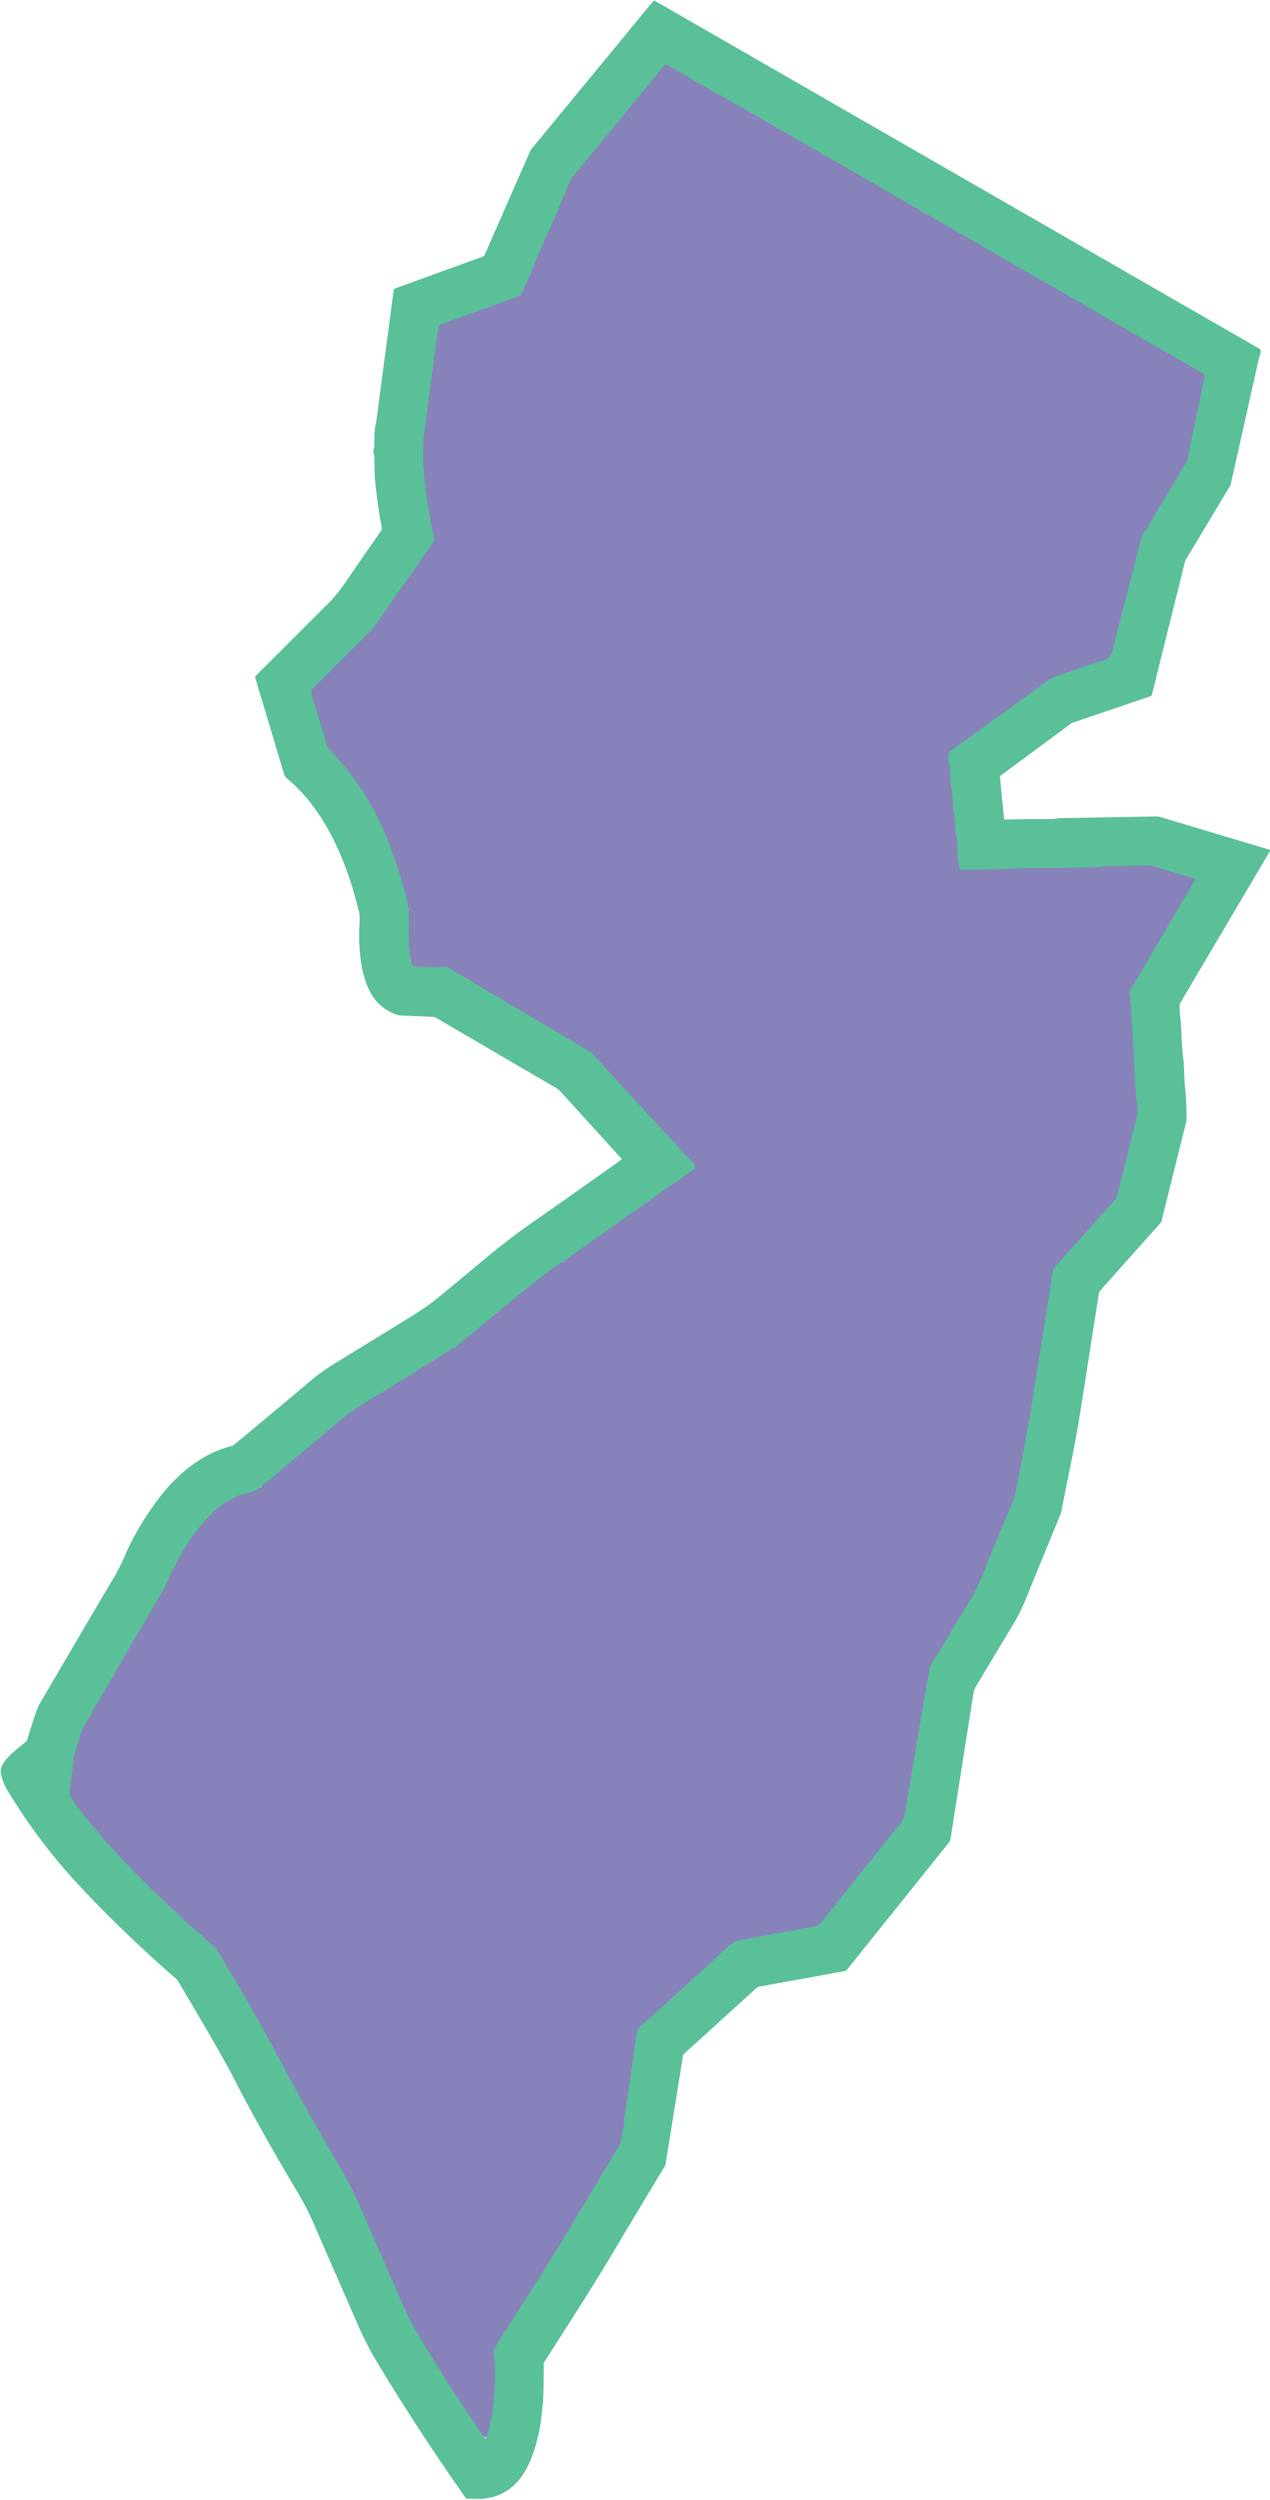 <?xml version="1.0" encoding="UTF-8" standalone="no"?>
<svg xmlns="http://www.w3.org/2000/svg" version="1.2" baseProfile="tiny" viewBox="0.00 0.00 563.00 1108.00">
<g stroke-width="2.00" fill="none" stroke-linecap="butt">
<path stroke="#70a1a9" vector-effect="non-scaling-stroke" d="
  M 181.18 403.56
  C 181.46 410.76 180.78 418.37 182.11 425.45"
/>
<path stroke="#70a1a9" vector-effect="non-scaling-stroke" d="
  M 182.26 426.20
  C 182.45 427.51 182.85 428.24 184.29 428.35
  Q 190.84 428.86 197.34 428.50
  A 2.17 2.08 -30.7 0 1 198.54 428.78
  L 206.78 433.54"
/>
<path stroke="#70a1a9" vector-effect="non-scaling-stroke" d="
  M 208.21 434.43
  L 261.96 466.34
  A 3.29 3.23 84.2 0 1 262.66 466.92
  Q 277.96 483.87 295.27 502.37
  C 298.96 506.31 302.22 510.32 306.58 514.39
  Q 307.75 515.49 308.19 517.11
  A 0.86 0.86 0.0 0 1 307.86 518.04
  L 250.00 558.82"
/>
<path stroke="#70a1a9" vector-effect="non-scaling-stroke" d="
  M 249.26 559.29
  C 245.50 561.97 241.58 564.55 238.05 567.42
  Q 220.01 582.09 202.09 596.87"
/>
<path stroke="#70a1a9" vector-effect="non-scaling-stroke" d="
  M 201.21 597.39
  Q 180.82 610.04 160.37 622.59
  C 156.20 625.15 152.47 628.10 149.14 630.91
  Q 138.12 640.24 129.20 647.64
  Q 129.03 647.78 122.69 653.27
  Q 119.42 656.11 115.96 658.64"
/>
<path stroke="#70a1a9" vector-effect="non-scaling-stroke" d="
  M 115.18 659.30
  Q 113.22 661.15 109.03 661.84
  Q 106.52 662.25 101.41 664.96
  Q 97.98 666.78 94.80 669.89
  Q 83.71 680.74 77.02 695.33
  A 3.43 3.41 -12.3 0 1 76.51 696.12
  Q 75.90 696.84 75.74 697.24
  Q 73.49 702.86 71.97 705.45
  Q 61.18 723.86 50.40 742.26"
/>
<path stroke="#70a1a9" vector-effect="non-scaling-stroke" d="
  M 50.02 742.96
  Q 44.25 752.82 38.58 762.74
  Q 36.29 766.72 35.67 768.73
  Q 32.98 777.46 32.92 777.82
  A 6.25 3.09 -84.8 0 0 32.79 778.69
  L 30.84 794.68
  A 2.53 2.50 31.5 0 0 31.26 796.39
  Q 35.83 803.08 40.98 809.04
  Q 43.49 811.96 44.54 813.41
  Q 45.33 814.51 46.84 816.08
  Q 48.01 817.30 49.07 818.45
  Q 61.92 832.42 71.70 841.47
  Q 77.40 846.75 82.97 852.18
  C 85.34 854.50 89.15 857.13 91.22 859.49
  Q 91.26 859.54 94.20 861.97
  Q 95.47 863.02 96.73 865.09
  Q 112.68 891.19 127.19 918.71
  C 134.79 933.12 144.84 950.44 151.76 962.22
  Q 155.95 969.35 160.43 979.74
  Q 165.57 991.71 178.25 1020.56
  Q 180.92 1026.65 183.02 1030.45
  Q 185.52 1035.00 188.56 1039.96
  Q 201.07 1060.38 213.93 1079.24
  A 0.96 0.37 69.2 0 0 214.01 1079.33
  L 214.77 1080.04"
/>
<path stroke="#70a1a9" vector-effect="non-scaling-stroke" d="
  M 215.55 1080.23
  Q 216.53 1078.29 217.15 1075.24
  Q 220.62 1058.07 218.90 1042.30
  A 2.14 2.04 -38.7 0 1 219.03 1041.34
  Q 219.40 1040.38 220.61 1038.36
  Q 222.28 1035.60 237.08 1012.50
  Q 244.94 1000.24 253.19 986.41
  Q 264.83 966.90 274.16 951.44
  A 7.99 7.95 65.4 0 0 275.22 948.57
  Q 275.64 946.04 276.51 942.65
  C 276.82 941.44 276.38 939.52 276.74 938.16
  Q 277.12 936.68 277.23 935.94
  Q 280.41 913.52 281.96 902.26
  Q 282.34 899.48 283.34 898.58
  Q 308.72 875.69 322.76 862.75
  Q 325.40 860.32 327.62 859.90
  Q 345.14 856.61 358.61 854.29
  Q 361.11 853.86 362.56 853.24
  A 2.71 2.67 11.7 0 0 363.38 852.71
  Q 364.14 852.01 369.47 845.21
  Q 376.04 836.81 393.58 815.02
  Q 393.88 814.65 396.90 810.98
  Q 399.27 808.12 400.01 806.76
  Q 400.91 805.13 401.37 802.37
  Q 406.63 770.65 410.33 749.37
  Q 410.62 747.67 410.64 745.62
  Q 410.59 745.87 410.82 746.01
  A 0.12 0.12 0.0 0 0 411.00 745.93
  L 412.00 739.52
  A 3.08 2.86 -26.9 0 1 412.39 738.46
  Q 425.85 715.89 429.71 709.68
  Q 432.91 704.51 435.55 697.96
  Q 441.53 683.05 448.52 666.49
  A 27.28 26.86 -28.2 0 0 450.11 661.38
  Q 456.33 631.37 460.57 601.72
  Q 460.89 599.51 461.18 598.13
  Q 461.59 596.10 461.62 593.71
  A 0.08 0.07 3.6 0 1 461.71 593.64
  Q 461.85 593.67 461.97 593.69
  A 0.04 0.03 -75.1 0 0 462.00 593.67
  L 466.74 562.94
  A 1.62 1.61 70.5 0 1 467.15 562.07
  L 494.80 531.04
  A 0.85 0.82 73.9 0 0 494.97 530.72
  Q 498.93 515.75 503.65 496.13
  Q 504.77 491.50 503.65 486.52
  A 1.72 0.99 79.3 0 1 503.62 486.28
  L 501.36 447.23
  Q 501.36 447.21 501.36 447.19
  L 500.61 439.82"
/>
<path stroke="#70a1a9" vector-effect="non-scaling-stroke" d="
  M 500.85 439.21
  Q 514.95 415.04 529.20 390.95
  Q 529.34 390.71 529.37 390.45
  A 0.05 0.03 -65.2 0 1 529.44 390.40
  Q 529.47 390.52 529.46 390.55
  A 0.13 0.08 -34.4 0 0 529.68 390.54
  Q 529.95 390.11 529.65 389.66
  Q 529.42 389.30 528.96 389.19
  Q 526.02 388.44 510.45 383.62
  A 0.83 0.72 48.8 0 0 510.15 383.58
  L 489.27 383.87
  A 0.64 0.48 26.6 0 0 489.05 383.91
  C 487.31 384.61 485.71 384.28 484.24 384.33
  Q 470.40 384.78 464.65 384.70
  Q 454.55 384.55 445.34 385.10
  Q 440.05 385.41 426.04 385.52
  A 0.74 0.74 0.0 0 1 425.30 384.90
  L 424.36 378.84
  A 0.96 0.72 -55.5 0 1 424.35 378.61
  Q 424.68 373.69 423.71 369.74
  A 5.25 4.99 38.3 0 1 423.56 368.69
  Q 423.38 362.67 422.70 359.70
  C 421.98 356.58 422.75 353.13 421.72 349.73
  A 2.27 2.25 -56.1 0 1 421.63 349.26
  L 421.16 341.04
  A 2.46 2.34 35.5 0 0 421.05 340.47
  Q 420.05 337.45 420.45 334.20
  A 1.91 1.91 0.0 0 1 421.23 332.88
  Q 433.80 323.92 460.89 304.15
  Q 465.72 300.62 468.19 299.75
  Q 480.80 295.29 489.89 292.34
  Q 492.21 291.59 492.90 288.94
  Q 499.75 262.86 505.84 238.53
  A 3.21 3.15 -22.7 0 1 506.16 237.77
  L 526.05 204.60
  A 0.86 0.85 66.6 0 0 526.16 204.32
  L 533.95 167.08
  A 1.45 1.45 0.0 0 0 533.25 165.53
  L 317.31 41.03
  A 0.06 0.06 0.0 0 0 317.23 41.11
  Q 317.25 41.15 317.38 41.38
  C 315.83 39.83 313.65 39.53 312.09 38.26
  C 310.32 36.83 307.75 36.04 306.07 34.88
  Q 303.43 33.06 295.70 28.68
  A 0.86 0.85 34.2 0 0 294.63 28.88
  L 253.37 78.98
  A 2.07 2.04 76.6 0 0 253.05 79.51
  L 242.70 103.92
  A 1.41 0.32 -42.4 0 1 242.31 104.48
  Q 242.19 104.61 242.12 104.77
  Q 236.64 117.65 233.44 125.44
  Q 232.96 125.76 232.87 126.20
  Q 232.25 129.46 230.10 131.25
  A 0.36 0.35 -72.6 0 1 229.99 131.31
  L 195.73 143.66
  A 2.27 2.27 0.0 0 0 194.25 145.50
  Q 191.30 167.69 188.34 189.64
  Q 187.63 194.91 187.59 197.89
  Q 187.50 203.99 187.67 206.19
  Q 188.85 221.67 192.28 237.67
  A 4.37 4.36 56.5 0 1 191.58 241.12
  Q 174.40 265.49 168.66 273.88
  Q 165.00 279.22 161.12 282.81
  Q 160.12 283.73 138.37 305.45
  A 1.59 1.57 -31.0 0 0 137.97 307.02
  L 144.83 329.92
  A 6.25 6.20 15.0 0 0 146.32 332.48
  Q 163.07 349.95 171.99 372.50
  Q 178.42 388.78 181.07 402.51"
/>
</g>
<path fill="#59c098" d="
  M 563.00 376.66
  L 563.00 377.13
  L 523.20 444.55
  A 1.94 1.92 60.9 0 0 522.94 445.48
  Q 522.88 447.92 522.99 448.76
  C 523.88 455.62 523.67 462.91 524.52 468.90
  C 525.10 473.00 524.82 477.35 525.35 482.01
  Q 526.11 488.76 525.95 496.48
  A 2.97 2.88 53.6 0 1 525.87 497.07
  L 514.87 541.31
  A 1.25 1.22 72.6 0 1 514.60 541.84
  L 487.68 572.04
  A 2.18 2.10 -20.3 0 0 487.16 573.12
  Q 486.60 576.65 479.29 623.29
  Q 477.33 635.84 475.07 646.96
  Q 471.10 666.46 470.50 669.78
  A 7.90 7.78 61.9 0 1 470.04 671.33
  Q 462.26 690.22 454.92 708.28
  Q 452.30 714.73 448.68 720.71
  Q 437.49 739.27 432.63 747.43
  A 8.79 8.73 64.9 0 0 431.51 750.55
  L 421.34 815.14
  A 2.90 2.86 69.2 0 1 420.75 816.48
  L 375.46 872.98
  A 1.64 1.62 -75.6 0 1 374.49 873.56
  L 336.76 880.42
  A 3.10 3.07 18.3 0 0 335.21 881.19
  L 303.15 910.33
  A 1.16 1.15 -17.2 0 0 302.78 911.02
  L 295.05 959.10
  A 2.53 2.44 -25.4 0 1 294.71 960.00
  Q 276.31 990.62 272.36 997.28
  C 262.40 1014.09 250.23 1032.79 241.28 1046.88
  A 1.69 1.63 61.8 0 0 241.03 1047.76
  Q 241.01 1061.71 240.69 1064.74
  Q 239.75 1073.70 239.35 1075.79
  Q 236.64 1090.10 231.17 1097.64
  Q 224.80 1106.42 214.26 1107.40
  Q 212.66 1107.55 207.16 1107.39
  A 1.03 1.01 72.5 0 1 206.35 1106.96
  Q 184.92 1076.41 167.26 1047.07
  C 164.24 1042.05 161.25 1036.27 158.60 1030.21
  Q 141.40 990.94 140.05 987.72
  Q 136.74 979.76 132.22 972.13
  C 123.11 956.77 112.23 937.93 104.13 921.98
  Q 98.40 910.69 78.85 877.88
  A 3.03 3.02 -85.2 0 0 78.20 877.11
  Q 55.29 857.21 35.58 836.16
  Q 17.24 816.58 3.30 793.46
  Q 0.82 789.35 0.35 785.50
  C -0.22 780.94 6.80 775.71 11.56 771.87
  A 1.49 1.44 79.5 0 0 12.03 771.16
  Q 16.15 757.54 17.51 755.23
  Q 46.13 706.39 50.10 699.81
  Q 53.17 694.72 55.68 688.77
  Q 59.54 679.64 67.30 668.30
  C 75.94 655.67 87.84 644.53 102.87 640.83
  A 1.66 1.66 0.0 0 0 103.55 640.49
  Q 131.27 617.46 137.47 612.16
  Q 142.32 608.01 148.95 603.94
  Q 168.46 591.98 182.88 583.11
  Q 189.36 579.13 195.21 574.30
  Q 203.17 567.73 215.66 557.34
  Q 226.13 548.64 236.77 541.24
  Q 250.37 531.79 275.54 513.91
  A 0.22 0.21 -38.3 0 0 275.58 513.59
  L 248.65 483.97
  A 10.44 10.36 83.7 0 0 246.16 481.96
  L 193.07 450.95
  A 2.02 1.90 59.5 0 0 192.18 450.69
  L 177.29 450.02
  A 3.96 3.70 53.7 0 1 176.17 449.81
  Q 165.77 446.32 162.09 434.88
  Q 160.59 430.24 160.18 427.31
  Q 158.81 417.56 159.37 409.79
  Q 159.63 406.15 159.17 404.26
  Q 156.44 393.15 153.31 384.73
  C 147.73 369.75 139.35 355.04 127.23 345.03
  A 4.02 4.01 -78.6 0 1 125.93 343.07
  L 113.13 300.31
  A 0.78 0.76 60.2 0 1 113.33 299.54
  Q 116.35 296.57 145.92 267.02
  Q 149.45 263.49 152.89 258.45
  Q 160.66 247.08 168.99 235.19
  A 1.60 1.59 -32.6 0 0 169.26 233.98
  Q 167.69 225.43 166.58 215.80
  Q 166.06 211.33 166.05 208.67
  Q 166.02 202.29 165.78 201.53
  A 4.83 4.75 -47.1 0 1 165.71 199.04
  C 166.29 196.67 165.65 192.25 166.45 188.51
  Q 166.88 186.50 166.99 185.56
  Q 167.27 183.16 174.53 128.68
  A 1.06 1.05 -6.4 0 1 175.22 127.82
  L 214.02 113.72
  A 1.52 1.50 -87.9 0 0 214.88 112.91
  L 235.17 66.64
  A 1.32 1.18 -15.3 0 1 235.35 66.36
  L 289.52 0.58
  A 0.69 0.69 0.0 0 1 290.41 0.43
  Q 290.43 0.43 555.81 153.13
  Q 558.41 154.63 558.42 154.63
  Q 559.18 155.41 558.75 156.66
  Q 558.26 158.08 558.22 158.23
  Q 550.02 194.82 545.64 214.43
  A 3.03 3.01 67.1 0 1 545.25 215.40
  L 525.48 248.37
  A 0.92 0.84 68.8 0 0 525.38 248.63
  L 510.62 307.99
  A 0.72 0.71 -3.1 0 1 510.16 308.50
  L 475.42 320.33
  A 2.00 1.86 15.1 0 0 474.89 320.61
  L 443.77 343.61
  A 1.10 1.09 -20.9 0 0 443.32 344.60
  L 445.05 362.70
  A 0.58 0.57 -3.2 0 0 445.64 363.22
  Q 457.37 362.94 465.26 363.02
  Q 467.38 363.03 468.82 362.68
  A 3.39 3.26 36.7 0 1 469.45 362.60
  L 512.23 361.85
  A 8.30 8.03 51.9 0 1 514.69 362.19
  L 563.00 376.66
  Z
  M 181.07 402.51
  Q 180.92 403.18 181.18 403.56
  C 181.46 410.76 180.78 418.37 182.11 425.45
  Q 182.05 425.94 182.26 426.20
  C 182.45 427.51 182.85 428.24 184.29 428.35
  Q 190.84 428.86 197.34 428.50
  A 2.17 2.08 -30.7 0 1 198.54 428.78
  L 206.78 433.54
  L 208.21 434.43
  L 261.96 466.34
  A 3.29 3.23 84.2 0 1 262.66 466.92
  Q 277.96 483.87 295.27 502.37
  C 298.96 506.31 302.22 510.32 306.58 514.39
  Q 307.75 515.49 308.19 517.11
  A 0.86 0.86 0.0 0 1 307.86 518.04
  L 250.00 558.82
  L 249.26 559.29
  C 245.50 561.97 241.58 564.55 238.05 567.42
  Q 220.01 582.09 202.09 596.87
  Q 201.66 597.02 201.21 597.39
  Q 180.82 610.04 160.37 622.59
  C 156.20 625.15 152.47 628.10 149.14 630.91
  Q 138.12 640.24 129.20 647.64
  Q 129.03 647.78 122.69 653.27
  Q 119.42 656.11 115.96 658.64
  Q 115.90 658.98 115.18 659.30
  Q 113.22 661.15 109.03 661.84
  Q 106.52 662.25 101.41 664.96
  Q 97.98 666.78 94.80 669.89
  Q 83.71 680.74 77.02 695.33
  A 3.43 3.41 -12.3 0 1 76.51 696.12
  Q 75.90 696.84 75.74 697.24
  Q 73.49 702.86 71.97 705.45
  Q 61.18 723.86 50.40 742.26
  Q 50.13 742.57 50.02 742.96
  Q 44.25 752.82 38.58 762.74
  Q 36.29 766.72 35.67 768.73
  Q 32.98 777.46 32.92 777.82
  A 6.25 3.09 -84.8 0 0 32.79 778.69
  L 30.84 794.68
  A 2.53 2.50 31.5 0 0 31.26 796.39
  Q 35.83 803.08 40.98 809.04
  Q 43.49 811.96 44.54 813.41
  Q 45.33 814.51 46.84 816.08
  Q 48.01 817.30 49.07 818.45
  Q 61.92 832.42 71.70 841.47
  Q 77.40 846.75 82.97 852.18
  C 85.34 854.50 89.15 857.13 91.22 859.49
  Q 91.26 859.54 94.20 861.97
  Q 95.47 863.02 96.73 865.09
  Q 112.68 891.19 127.19 918.71
  C 134.79 933.12 144.84 950.44 151.76 962.22
  Q 155.95 969.35 160.43 979.74
  Q 165.57 991.71 178.25 1020.56
  Q 180.92 1026.65 183.02 1030.45
  Q 185.52 1035.00 188.56 1039.96
  Q 201.07 1060.38 213.93 1079.24
  A 0.96 0.37 69.2 0 0 214.01 1079.33
  L 214.77 1080.04
  Q 215.69 1081.56 215.55 1080.23
  Q 216.53 1078.29 217.15 1075.24
  Q 220.62 1058.07 218.90 1042.30
  A 2.14 2.04 -38.7 0 1 219.03 1041.34
  Q 219.40 1040.38 220.61 1038.36
  Q 222.28 1035.60 237.08 1012.50
  Q 244.94 1000.24 253.19 986.41
  Q 264.83 966.90 274.16 951.44
  A 7.99 7.95 65.4 0 0 275.22 948.57
  Q 275.64 946.04 276.51 942.65
  C 276.82 941.44 276.38 939.52 276.74 938.16
  Q 277.12 936.68 277.23 935.94
  Q 280.41 913.52 281.96 902.26
  Q 282.34 899.48 283.34 898.58
  Q 308.72 875.69 322.76 862.75
  Q 325.40 860.32 327.62 859.90
  Q 345.14 856.61 358.61 854.29
  Q 361.11 853.86 362.56 853.24
  A 2.71 2.67 11.7 0 0 363.38 852.71
  Q 364.14 852.01 369.47 845.21
  Q 376.04 836.81 393.58 815.02
  Q 393.88 814.65 396.90 810.98
  Q 399.27 808.12 400.01 806.76
  Q 400.91 805.13 401.37 802.37
  Q 406.63 770.65 410.33 749.37
  Q 410.62 747.67 410.64 745.62
  Q 410.59 745.87 410.82 746.01
  A 0.12 0.12 0.0 0 0 411.00 745.93
  L 412.00 739.52
  A 3.08 2.86 -26.9 0 1 412.39 738.46
  Q 425.85 715.89 429.71 709.68
  Q 432.91 704.51 435.55 697.96
  Q 441.53 683.05 448.52 666.49
  A 27.28 26.86 -28.2 0 0 450.11 661.38
  Q 456.33 631.37 460.57 601.72
  Q 460.89 599.51 461.18 598.13
  Q 461.59 596.10 461.62 593.71
  A 0.08 0.07 3.6 0 1 461.71 593.64
  Q 461.85 593.67 461.97 593.69
  A 0.04 0.03 -75.1 0 0 462.00 593.67
  L 466.74 562.94
  A 1.62 1.61 70.5 0 1 467.15 562.07
  L 494.80 531.04
  A 0.85 0.82 73.9 0 0 494.97 530.72
  Q 498.93 515.75 503.65 496.13
  Q 504.77 491.50 503.65 486.52
  A 1.72 0.99 79.3 0 1 503.62 486.28
  L 501.36 447.23
  Q 501.36 447.21 501.36 447.19
  L 500.61 439.82
  Q 500.64 439.87 500.68 439.91
  A 0.12 0.09 47.3 0 0 500.84 439.94
  Q 500.99 439.77 500.85 439.21
  Q 514.95 415.04 529.20 390.95
  Q 529.34 390.71 529.37 390.45
  A 0.05 0.03 -65.2 0 1 529.44 390.40
  Q 529.47 390.52 529.46 390.55
  A 0.13 0.08 -34.4 0 0 529.68 390.54
  Q 529.95 390.11 529.65 389.66
  Q 529.42 389.30 528.96 389.19
  Q 526.02 388.44 510.45 383.62
  A 0.83 0.72 48.8 0 0 510.15 383.58
  L 489.27 383.87
  A 0.64 0.48 26.6 0 0 489.05 383.91
  C 487.31 384.61 485.71 384.28 484.24 384.33
  Q 470.40 384.78 464.65 384.70
  Q 454.55 384.55 445.34 385.10
  Q 440.05 385.41 426.04 385.52
  A 0.74 0.74 0.0 0 1 425.30 384.90
  L 424.36 378.84
  A 0.96 0.72 -55.5 0 1 424.35 378.61
  Q 424.68 373.69 423.71 369.74
  A 5.25 4.99 38.3 0 1 423.56 368.69
  Q 423.38 362.67 422.70 359.70
  C 421.98 356.58 422.75 353.13 421.72 349.73
  A 2.27 2.25 -56.1 0 1 421.63 349.26
  L 421.16 341.04
  A 2.46 2.34 35.5 0 0 421.05 340.47
  Q 420.05 337.45 420.45 334.20
  A 1.91 1.91 0.0 0 1 421.23 332.88
  Q 433.80 323.92 460.89 304.15
  Q 465.72 300.62 468.19 299.75
  Q 480.80 295.29 489.89 292.34
  Q 492.21 291.59 492.90 288.94
  Q 499.75 262.86 505.84 238.53
  A 3.21 3.15 -22.7 0 1 506.16 237.77
  L 526.05 204.60
  A 0.86 0.85 66.6 0 0 526.16 204.32
  L 533.95 167.08
  A 1.45 1.45 0.0 0 0 533.25 165.53
  L 317.31 41.03
  A 0.06 0.06 0.0 0 0 317.23 41.11
  Q 317.25 41.15 317.38 41.38
  C 315.83 39.83 313.65 39.53 312.09 38.26
  C 310.32 36.83 307.75 36.04 306.07 34.88
  Q 303.43 33.06 295.70 28.68
  A 0.86 0.85 34.2 0 0 294.63 28.88
  L 253.37 78.98
  A 2.07 2.04 76.6 0 0 253.05 79.51
  L 242.70 103.92
  A 1.41 0.32 -42.4 0 1 242.31 104.48
  Q 242.19 104.61 242.12 104.77
  Q 236.64 117.65 233.44 125.44
  Q 232.96 125.76 232.87 126.20
  Q 232.25 129.46 230.10 131.25
  A 0.36 0.35 -72.6 0 1 229.99 131.31
  L 195.73 143.66
  A 2.27 2.27 0.0 0 0 194.25 145.50
  Q 191.30 167.69 188.34 189.64
  Q 187.63 194.91 187.59 197.89
  Q 187.50 203.99 187.67 206.19
  Q 188.85 221.67 192.28 237.67
  A 4.37 4.36 56.5 0 1 191.58 241.12
  Q 174.40 265.49 168.66 273.88
  Q 165.00 279.22 161.12 282.81
  Q 160.12 283.73 138.37 305.45
  A 1.59 1.57 -31.0 0 0 137.97 307.02
  L 144.83 329.92
  A 6.25 6.20 15.0 0 0 146.32 332.48
  Q 163.07 349.95 171.99 372.50
  Q 178.42 388.78 181.07 402.51
  Z"
/>
<path fill="#8782ba" d="
  M 500.85 439.21
  Q 500.90 439.81 500.61 439.82
  L 501.36 447.19
  Q 501.36 447.21 501.36 447.23
  L 503.62 486.28
  A 1.72 0.99 79.3 0 0 503.65 486.52
  Q 504.77 491.50 503.65 496.13
  Q 498.93 515.75 494.97 530.72
  A 0.85 0.82 73.9 0 1 494.80 531.04
  L 467.15 562.07
  A 1.62 1.61 70.5 0 0 466.74 562.94
  L 462.00 593.67
  A 0.04 0.03 -75.1 0 1 461.97 593.69
  Q 461.85 593.67 461.71 593.64
  A 0.08 0.07 3.6 0 0 461.62 593.71
  Q 461.59 596.10 461.18 598.13
  Q 460.89 599.51 460.57 601.72
  Q 456.33 631.37 450.11 661.38
  A 27.28 26.86 -28.2 0 1 448.52 666.49
  Q 441.53 683.05 435.55 697.96
  Q 432.91 704.51 429.71 709.68
  Q 425.85 715.89 412.39 738.46
  A 3.08 2.86 -26.9 0 0 412.00 739.52
  L 411.00 745.93
  A 0.12 0.12 0.0 0 1 410.82 746.01
  Q 410.59 745.87 410.64 745.62
  Q 410.62 747.67 410.33 749.37
  Q 406.63 770.65 401.37 802.37
  Q 400.91 805.13 400.01 806.76
  Q 399.27 808.12 396.90 810.98
  Q 393.88 814.65 393.58 815.02
  Q 376.04 836.81 369.47 845.21
  Q 364.14 852.01 363.38 852.71
  A 2.71 2.67 11.7 0 1 362.56 853.24
  Q 361.11 853.86 358.61 854.29
  Q 345.14 856.61 327.62 859.90
  Q 325.40 860.32 322.76 862.75
  Q 308.72 875.69 283.34 898.58
  Q 282.34 899.48 281.96 902.26
  Q 280.41 913.52 277.23 935.94
  Q 277.12 936.68 276.74 938.16
  C 276.38 939.52 276.82 941.44 276.51 942.65
  Q 275.64 946.04 275.22 948.57
  A 7.99 7.95 65.4 0 1 274.16 951.44
  Q 264.83 966.90 253.19 986.41
  Q 244.94 1000.24 237.08 1012.50
  Q 222.28 1035.60 220.61 1038.36
  Q 219.40 1040.38 219.03 1041.34
  A 2.14 2.04 -38.7 0 0 218.90 1042.30
  Q 220.62 1058.07 217.15 1075.24
  Q 216.53 1078.29 215.55 1080.23
  L 214.77 1080.04
  L 214.01 1079.33
  A 0.96 0.37 69.2 0 1 213.93 1079.24
  Q 201.07 1060.38 188.56 1039.96
  Q 185.52 1035.00 183.02 1030.45
  Q 180.92 1026.65 178.25 1020.56
  Q 165.57 991.71 160.43 979.74
  Q 155.95 969.35 151.76 962.22
  C 144.84 950.44 134.79 933.12 127.19 918.71
  Q 112.68 891.19 96.73 865.09
  Q 95.47 863.02 94.20 861.97
  Q 91.26 859.54 91.22 859.49
  C 89.15 857.13 85.34 854.50 82.97 852.18
  Q 77.40 846.75 71.70 841.47
  Q 61.92 832.42 49.07 818.45
  Q 48.01 817.30 46.84 816.08
  Q 45.33 814.51 44.54 813.41
  Q 43.49 811.96 40.98 809.04
  Q 35.83 803.08 31.26 796.39
  A 2.53 2.50 31.5 0 1 30.84 794.68
  L 32.79 778.69
  A 6.25 3.09 -84.8 0 1 32.92 777.82
  Q 32.98 777.46 35.67 768.73
  Q 36.29 766.72 38.58 762.74
  Q 44.25 752.82 50.02 742.96
  Q 50.28 742.63 50.40 742.26
  Q 61.18 723.86 71.97 705.45
  Q 73.49 702.86 75.74 697.24
  Q 75.90 696.84 76.51 696.12
  A 3.43 3.41 -12.3 0 0 77.02 695.33
  Q 83.71 680.74 94.80 669.89
  Q 97.98 666.78 101.41 664.96
  Q 106.52 662.25 109.03 661.84
  Q 113.22 661.15 115.18 659.30
  Q 115.76 659.47 115.96 658.64
  Q 119.42 656.11 122.69 653.27
  Q 129.03 647.78 129.20 647.64
  Q 138.12 640.24 149.14 630.91
  C 152.47 628.10 156.20 625.15 160.37 622.59
  Q 180.82 610.04 201.21 597.39
  L 202.09 596.87
  Q 220.01 582.09 238.05 567.42
  C 241.58 564.55 245.50 561.97 249.26 559.29
  Q 249.55 559.31 250.00 558.82
  L 307.86 518.04
  A 0.86 0.86 0.0 0 0 308.19 517.11
  Q 307.75 515.49 306.58 514.39
  C 302.22 510.32 298.96 506.31 295.27 502.37
  Q 277.96 483.87 262.66 466.92
  A 3.29 3.23 84.2 0 0 261.96 466.34
  L 208.21 434.43
  L 206.78 433.54
  L 198.54 428.78
  A 2.17 2.08 -30.7 0 0 197.34 428.50
  Q 190.84 428.86 184.29 428.35
  C 182.85 428.24 182.45 427.51 182.26 426.20
  L 182.11 425.45
  C 180.78 418.37 181.46 410.76 181.18 403.56
  L 181.07 402.51
  Q 178.42 388.78 171.99 372.50
  Q 163.07 349.95 146.32 332.48
  A 6.25 6.20 15.0 0 1 144.83 329.92
  L 137.97 307.02
  A 1.59 1.57 -31.0 0 1 138.37 305.45
  Q 160.12 283.73 161.12 282.81
  Q 165.00 279.22 168.66 273.88
  Q 174.40 265.49 191.58 241.12
  A 4.37 4.36 56.5 0 0 192.28 237.67
  Q 188.85 221.67 187.67 206.19
  Q 187.50 203.99 187.59 197.89
  Q 187.63 194.91 188.34 189.64
  Q 191.30 167.69 194.25 145.50
  A 2.27 2.27 0.0 0 1 195.73 143.66
  L 229.99 131.31
  A 0.36 0.35 -72.6 0 0 230.10 131.25
  Q 232.25 129.46 232.87 126.20
  Q 232.96 125.76 233.44 125.44
  Q 236.64 117.65 242.12 104.77
  Q 242.19 104.61 242.31 104.48
  A 1.41 0.32 -42.4 0 0 242.70 103.92
  L 253.05 79.51
  A 2.07 2.04 76.6 0 1 253.37 78.98
  L 294.63 28.88
  A 0.86 0.85 34.2 0 1 295.70 28.68
  Q 303.43 33.06 306.07 34.88
  C 307.75 36.04 310.32 36.83 312.09 38.26
  C 313.65 39.53 315.83 39.83 317.38 41.38
  Q 317.25 41.15 317.23 41.11
  A 0.06 0.06 0.0 0 1 317.31 41.03
  L 533.25 165.53
  A 1.45 1.45 0.0 0 1 533.95 167.08
  L 526.16 204.32
  A 0.86 0.85 66.6 0 1 526.05 204.60
  L 506.16 237.77
  A 3.21 3.15 -22.7 0 0 505.84 238.53
  Q 499.75 262.86 492.90 288.94
  Q 492.21 291.59 489.89 292.34
  Q 480.80 295.29 468.19 299.75
  Q 465.72 300.62 460.89 304.15
  Q 433.80 323.92 421.23 332.88
  A 1.91 1.91 0.0 0 0 420.45 334.20
  Q 420.05 337.45 421.05 340.47
  A 2.46 2.34 35.5 0 1 421.16 341.04
  L 421.63 349.26
  A 2.27 2.25 -56.1 0 0 421.72 349.73
  C 422.75 353.13 421.98 356.58 422.70 359.70
  Q 423.38 362.67 423.56 368.69
  A 5.25 4.99 38.3 0 0 423.71 369.74
  Q 424.68 373.69 424.35 378.61
  A 0.96 0.72 -55.5 0 0 424.36 378.84
  L 425.30 384.90
  A 0.74 0.74 0.0 0 0 426.04 385.52
  Q 440.05 385.41 445.34 385.10
  Q 454.55 384.55 464.65 384.70
  Q 470.40 384.78 484.24 384.33
  C 485.71 384.28 487.31 384.61 489.05 383.91
  A 0.64 0.48 26.6 0 1 489.27 383.87
  L 510.15 383.58
  A 0.83 0.72 48.8 0 1 510.45 383.62
  Q 526.02 388.44 528.96 389.19
  Q 529.42 389.30 529.65 389.66
  Q 529.95 390.11 529.68 390.54
  A 0.13 0.08 -34.4 0 1 529.46 390.55
  Q 529.47 390.52 529.44 390.40
  A 0.05 0.03 -65.2 0 0 529.37 390.45
  Q 529.34 390.71 529.20 390.95
  Q 514.95 415.04 500.85 439.21
  Z"
/>
</svg>
